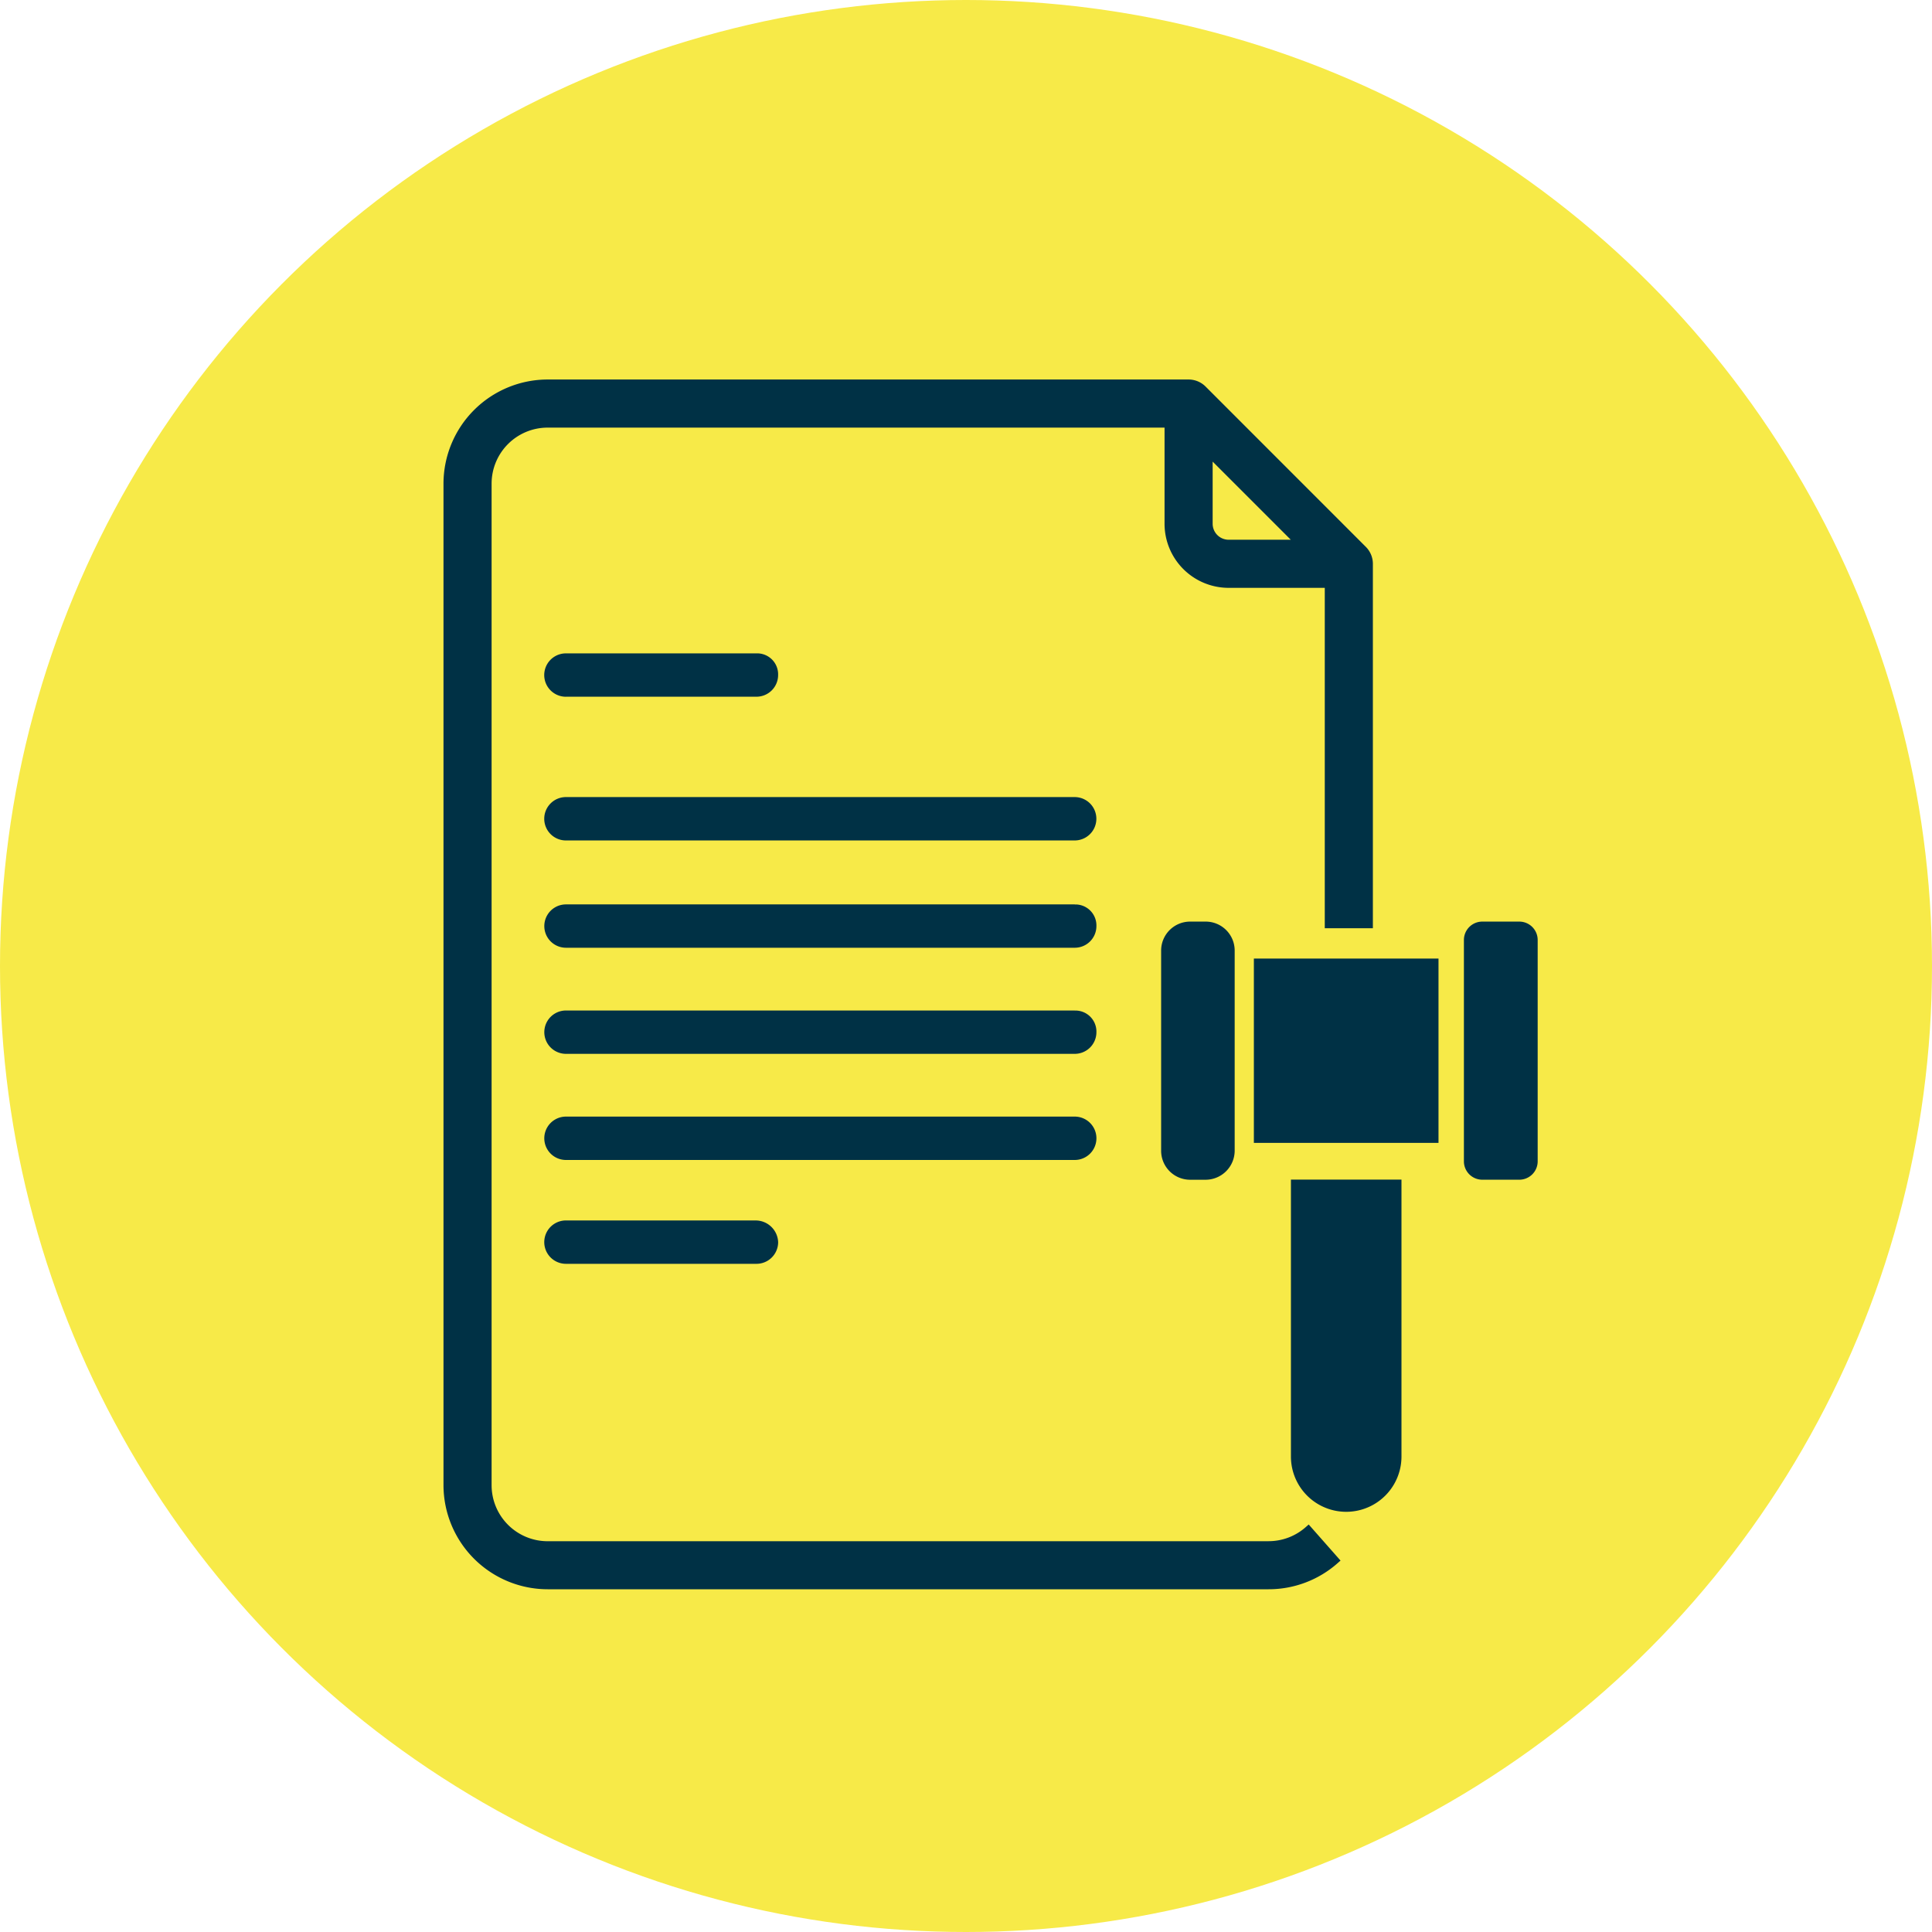 <svg xmlns="http://www.w3.org/2000/svg" xmlns:xlink="http://www.w3.org/1999/xlink" width="60" height="60" viewBox="0 0 60 60"><defs><clipPath id="a"><rect width="39.755" height="44.322" transform="translate(-3.898 -4)" fill="none"/></clipPath></defs><g transform="translate(-801 -6560)"><g transform="translate(801 6560)"><circle cx="30" cy="30" r="30" fill="#f7ea48"/></g><g transform="translate(814.898 6571.911)"><g transform="translate(0 0)" clip-path="url(#a)"><path d="M25.5,36.078H3.11a1.866,1.866,0,0,1-1.866-1.866V3.11A1.866,1.866,0,0,1,3.11,1.244H22.393v3.11A1.866,1.866,0,0,0,24.259,6.22h3.11V16.791h1.244V5.6a.62.62,0,0,0-.182-.439L23.454.182A.621.621,0,0,0,23.015,0H3.11A3.114,3.114,0,0,0,0,3.11v31.1a3.114,3.114,0,0,0,3.11,3.11H25.5a3.106,3.106,0,0,0,2.057-.777l-.823-.933a1.865,1.865,0,0,1-1.234.467M23.637,4.354V2.123L26.49,4.976H24.259a.622.622,0,0,1-.622-.622" transform="translate(0 0)" fill="#003145" stroke="#003145" stroke-width="0.25"/><path d="M41.508,47.778v-8.6h3.433v8.6a1.716,1.716,0,0,1-3.433,0" transform="translate(-15.315 -14.455)" fill="#003145"/><rect width="5.734" height="5.724" transform="translate(25.042 17.858)" fill="#003145"/><path d="M50.591,26.481h1.15a.571.571,0,0,1,.571.57v6.876a.571.571,0,0,1-.571.57h-1.15a.571.571,0,0,1-.57-.57V27.051A.571.571,0,0,1,50.591,26.481Z" transform="translate(-18.456 -9.771)" fill="#003145"/><path d="M.9,0h.484a.9.9,0,0,1,.9.9V7.112a.905.905,0,0,1-.905.905H.9a.9.9,0,0,1-.9-.9V.9A.9.9,0,0,1,.9,0Z" transform="translate(22.162 16.71)" fill="#003145"/><path d="M5.434,14.625h5.917a.673.673,0,0,0,.673-.673h0a.651.651,0,0,0-.63-.673H5.434a.673.673,0,1,0,0,1.347Z" transform="translate(-1.757 -4.899)" fill="#003145"/><path d="M11.353,41.187H5.435a.673.673,0,0,0,0,1.347h5.917a.673.673,0,0,0,.673-.673h0a.7.7,0,0,0-.673-.673" transform="translate(-1.757 -15.196)" fill="#003145"/><path d="M4.761,21.027a.673.673,0,0,0,.673.673h15.8a.673.673,0,0,0,0-1.347H5.435a.673.673,0,0,0-.674.672Z" transform="translate(-1.757 -7.51)" fill="#003145"/><path d="M21.239,25.633H5.436a.673.673,0,1,0,0,1.346h15.8a.672.672,0,0,0,.673-.671h0a.652.652,0,0,0-.63-.673h-.044" transform="translate(-1.757 -9.457)" fill="#003145"/><path d="M21.239,30.855H5.436a.673.673,0,1,0,0,1.346h15.8a.672.672,0,0,0,.673-.671h0a.652.652,0,0,0-.63-.673h-.044" transform="translate(-1.757 -11.384)" fill="#003145"/><path d="M21.239,36.077H5.436a.673.673,0,1,0,0,1.347h15.8a.673.673,0,1,0,0-1.347" transform="translate(-1.757 -13.311)" fill="#003145"/></g></g></g></svg>